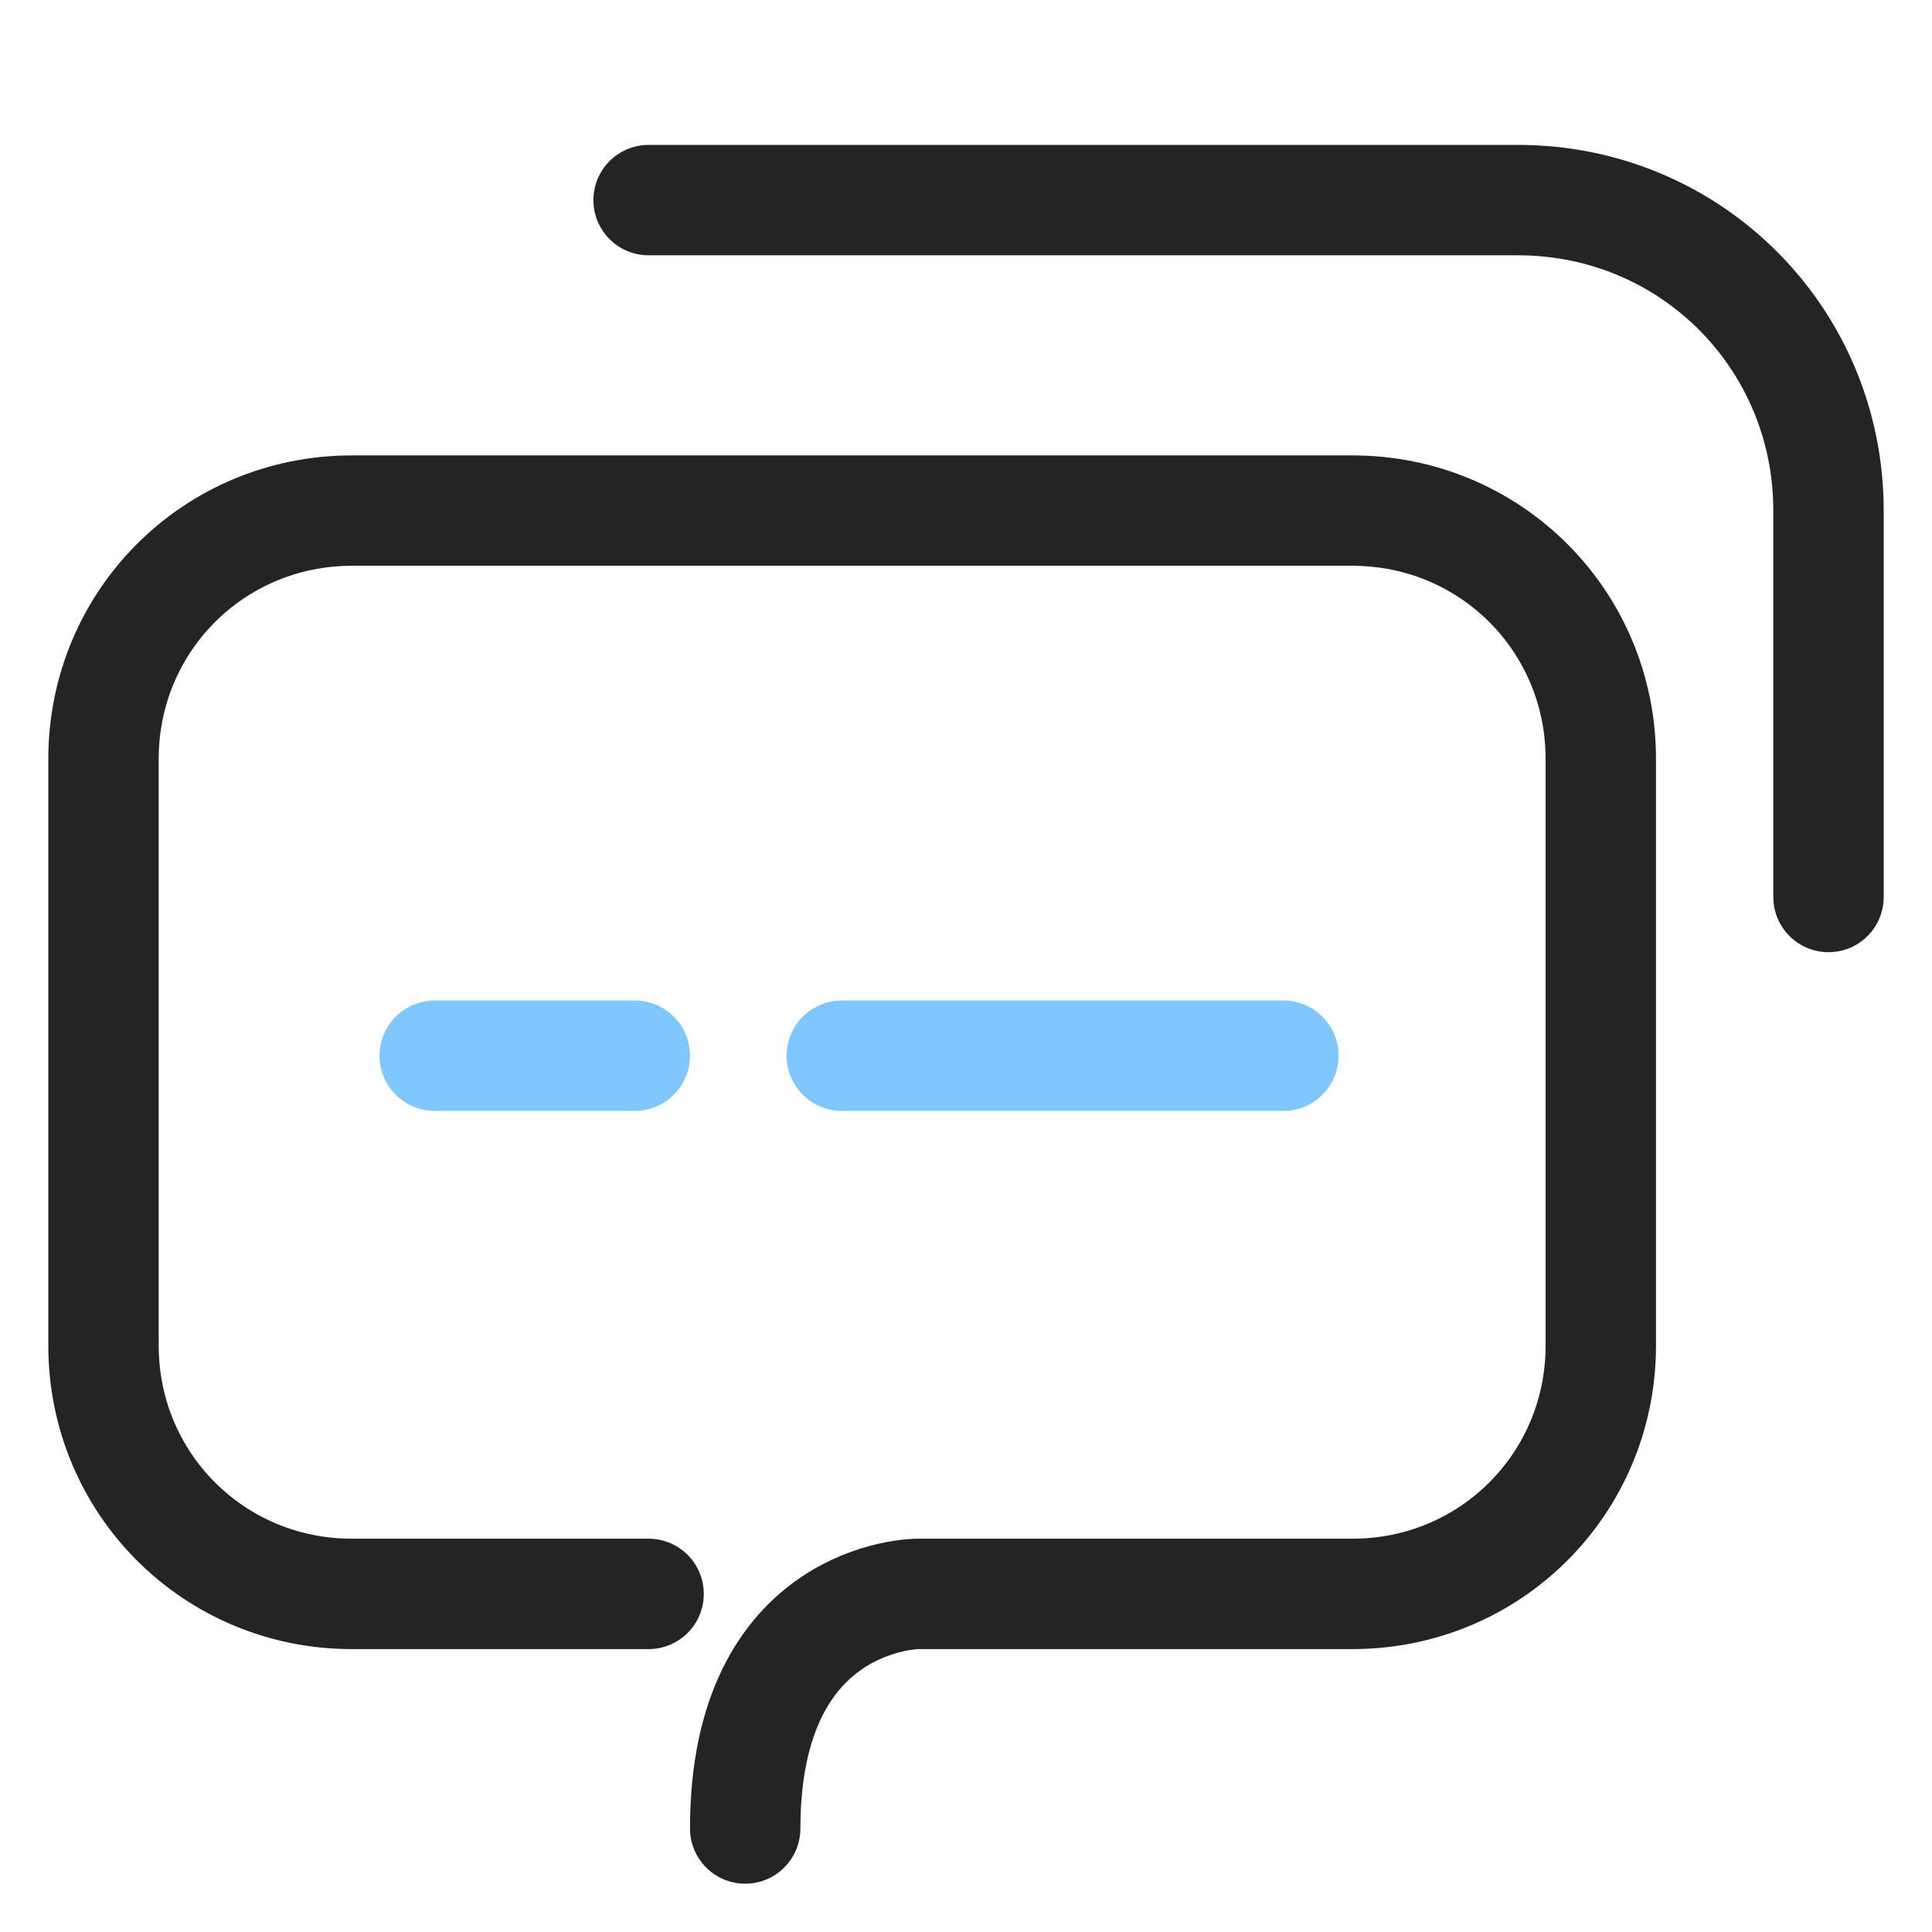 <svg width="70" height="70" viewBox="0 0 70 70" fill="none" xmlns="http://www.w3.org/2000/svg">
<path d="M23.5 57.75H12.75C7.75 57.75 3.75 53.75 3.75 48.75V27.5C3.75 22.5 7.75 18.5 12.75 18.5H49C54 18.5 58 22.5 58 27.5V48.75C58 53.75 54 57.75 49 57.75H33.25C33.25 57.75 27 57.75 27 66.25" stroke="#242424" stroke-width="4" stroke-linecap="round"/>
<path d="M23.5 7.25H55C61.25 7.25 66.25 12.25 66.25 18.5V32.5" stroke="#242424" stroke-width="4" stroke-linecap="round"/>
<path d="M30.5 38.25H46.5" stroke="#80C6FF" stroke-width="4" stroke-linecap="round"/>
<path d="M15.75 38.25H23" stroke="#80C6FF" stroke-width="4" stroke-linecap="round"/>
</svg>

